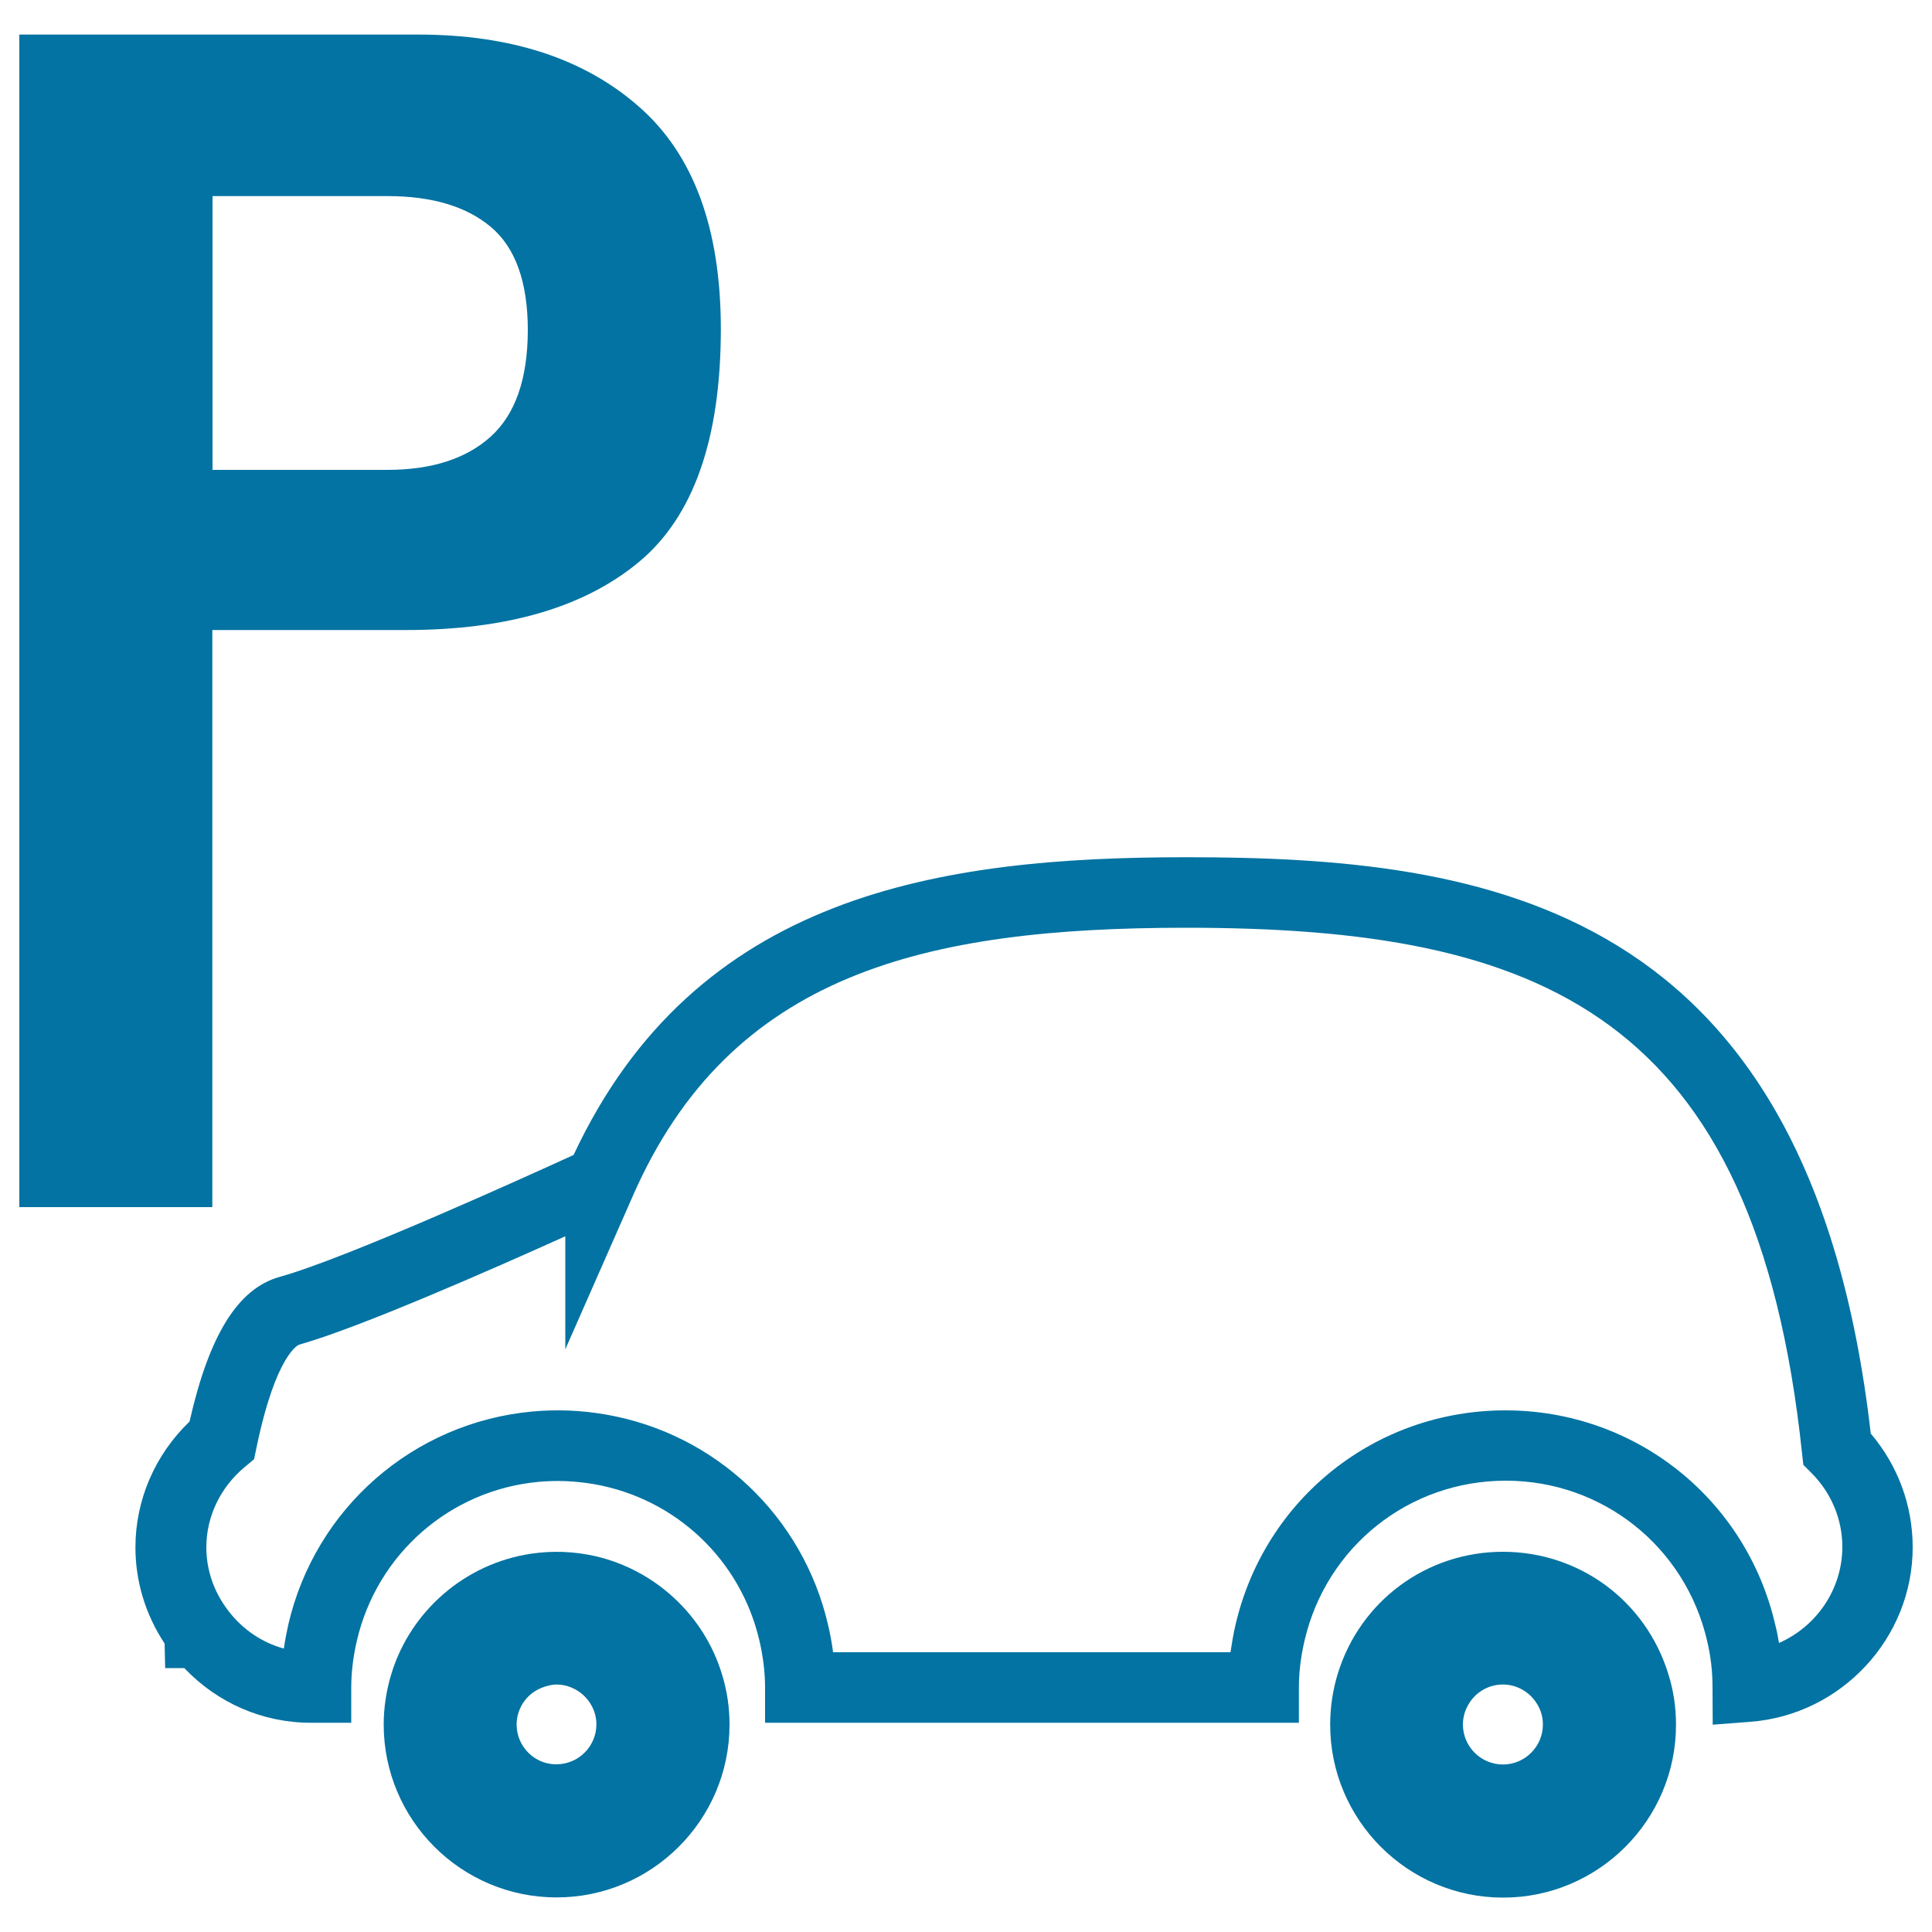 <svg xmlns="http://www.w3.org/2000/svg" viewBox="0 0 1000 1000" style="fill:#0273a2">
<title>Car Parking Signal SVG icon</title>
<g><g><path d="M614,443.7c-127.5,0-253.9,18.9-317.1,154.1c-24.7,11.3-117.6,53.5-152.1,63.1c-21.6,6-36.5,29.9-46.7,74.9c-17.9,17.2-28,40.6-28,65.1c0,17.7,5.2,34.8,15.1,49.8l0.3,12.7h9.9c17.2,18.1,40.6,28.3,65.5,28.3h20.9v-18.2c0-7.9,1-16,2.9-24.2c10.4-45,48.3-78.1,94.1-82.3c9-0.8,18.1-0.6,28.7,1.2c42.3,7.4,75.9,39.2,85.6,81.1c1.9,8.2,2.9,16.4,2.9,24.2v18.2h276.3v-18.2c0-7.9,1-16,2.9-24.2c11.3-48.8,54.1-82.9,104.2-82.9c50,0,92.9,34.1,104.2,82.9c1.9,8,2.8,16,2.8,23.8l0.1,19.6l19.5-1.5C953,887.6,990,848,990,800.9c0-21.8-7.7-42.4-21.7-58.9C936.8,466.8,769,443.7,614,443.7z M920.8,850.4c-0.5-3.1-1.1-6.2-1.9-9.3c-15.1-65.4-72.6-111.1-139.7-111.1S654.7,775.6,639.5,841c-1.1,4.7-1.9,9.5-2.6,14.2H431.2c-0.6-4.7-1.5-9.5-2.6-14.2c-13-56.1-58.1-98.9-114.8-108.8c-13.8-2.4-26.1-2.7-38.3-1.6c-61.6,5.7-112.4,50.1-126.3,110.4c-0.9,4.1-1.7,8.2-2.3,12.3c-11.2-3.1-21.2-9.8-28.6-19.4l-0.3-0.4c-7.4-9.7-11.2-21-11.2-32.6c0-15.9,7.2-31,19.8-41.5l4.9-4.1l1.3-6.2c10.1-48.6,21.9-53.1,22-53.1c30.8-8.6,99.9-39,137.8-56.1v58.5l35-79.5C378.1,503.8,478.6,480.2,614,480.2c183.6,0,294.6,44.5,318.7,271.7l0.7,6.3l4.5,4.5c10.1,10.3,15.7,23.8,15.7,38.1C953.5,822.8,940.1,841.9,920.8,850.4z"/><path d="M777.9,803.2c-39.5,0-73.9,25.4-85.5,63.2c-2.6,8.5-3.9,17.4-3.9,26.3c0,49.3,40.1,89.5,89.5,89.5c49.3,0,89.5-40.1,89.5-89.5c0-8.9-1.3-17.8-4-26.3C851.8,828.5,817.4,803.2,777.9,803.2z M777.9,913.3c-11.4,0-20.7-9.3-20.7-20.7c0-3.9,1.1-7.6,3.3-11.1c3.8-6,10.3-9.6,17.4-9.6c7,0,13.5,3.6,17.4,9.6c2.2,3.4,3.3,7.1,3.3,11.1C798.6,904,789.3,913.3,777.9,913.3z"/><path d="M377.6,892.6c0-8.9-1.3-17.7-4-26.3c-9.3-30.3-34.4-53.6-65.3-60.8c-11.4-2.6-22.7-2.9-33.4-1.3c-33.9,5-62.3,29.4-72.3,62.1c-2.6,8.5-4,17.4-4,26.3c0,49.4,40.1,89.5,89.5,89.5C337.4,982.1,377.6,942,377.6,892.6z M267.4,892.6c0-3.9,1.1-7.6,3.3-11.1c2.5-3.9,6.4-6.9,11-8.4c2.5-0.8,4.5-1.2,6.3-1.2c2.9,0,5.7,0.6,8.5,1.9c3.7,1.7,6.7,4.3,8.9,7.7c2.2,3.4,3.3,7.2,3.3,11c0,11.4-9.3,20.7-20.7,20.7C276.7,913.3,267.4,904,267.4,892.6z"/><path d="M216.6,17.9H10v606.9h99.9V326.1h100.2c52.3,0,92.5-11.8,120.7-35.3c28.2-23.5,42.3-63.7,42.3-120.5c0-52-14.1-90.4-42.5-115.2C302.3,30.3,264.3,17.9,216.6,17.9z M254.1,225.9c-12.7,11.5-30.6,17.3-53.5,17.3h-90.6V101.5h90.6c22.9,0,40.8,5.3,53.5,16c12.7,10.7,19.1,28.5,19.1,53.5C273.1,196.1,266.8,214.3,254.1,225.9z"/></g></g>
</svg>